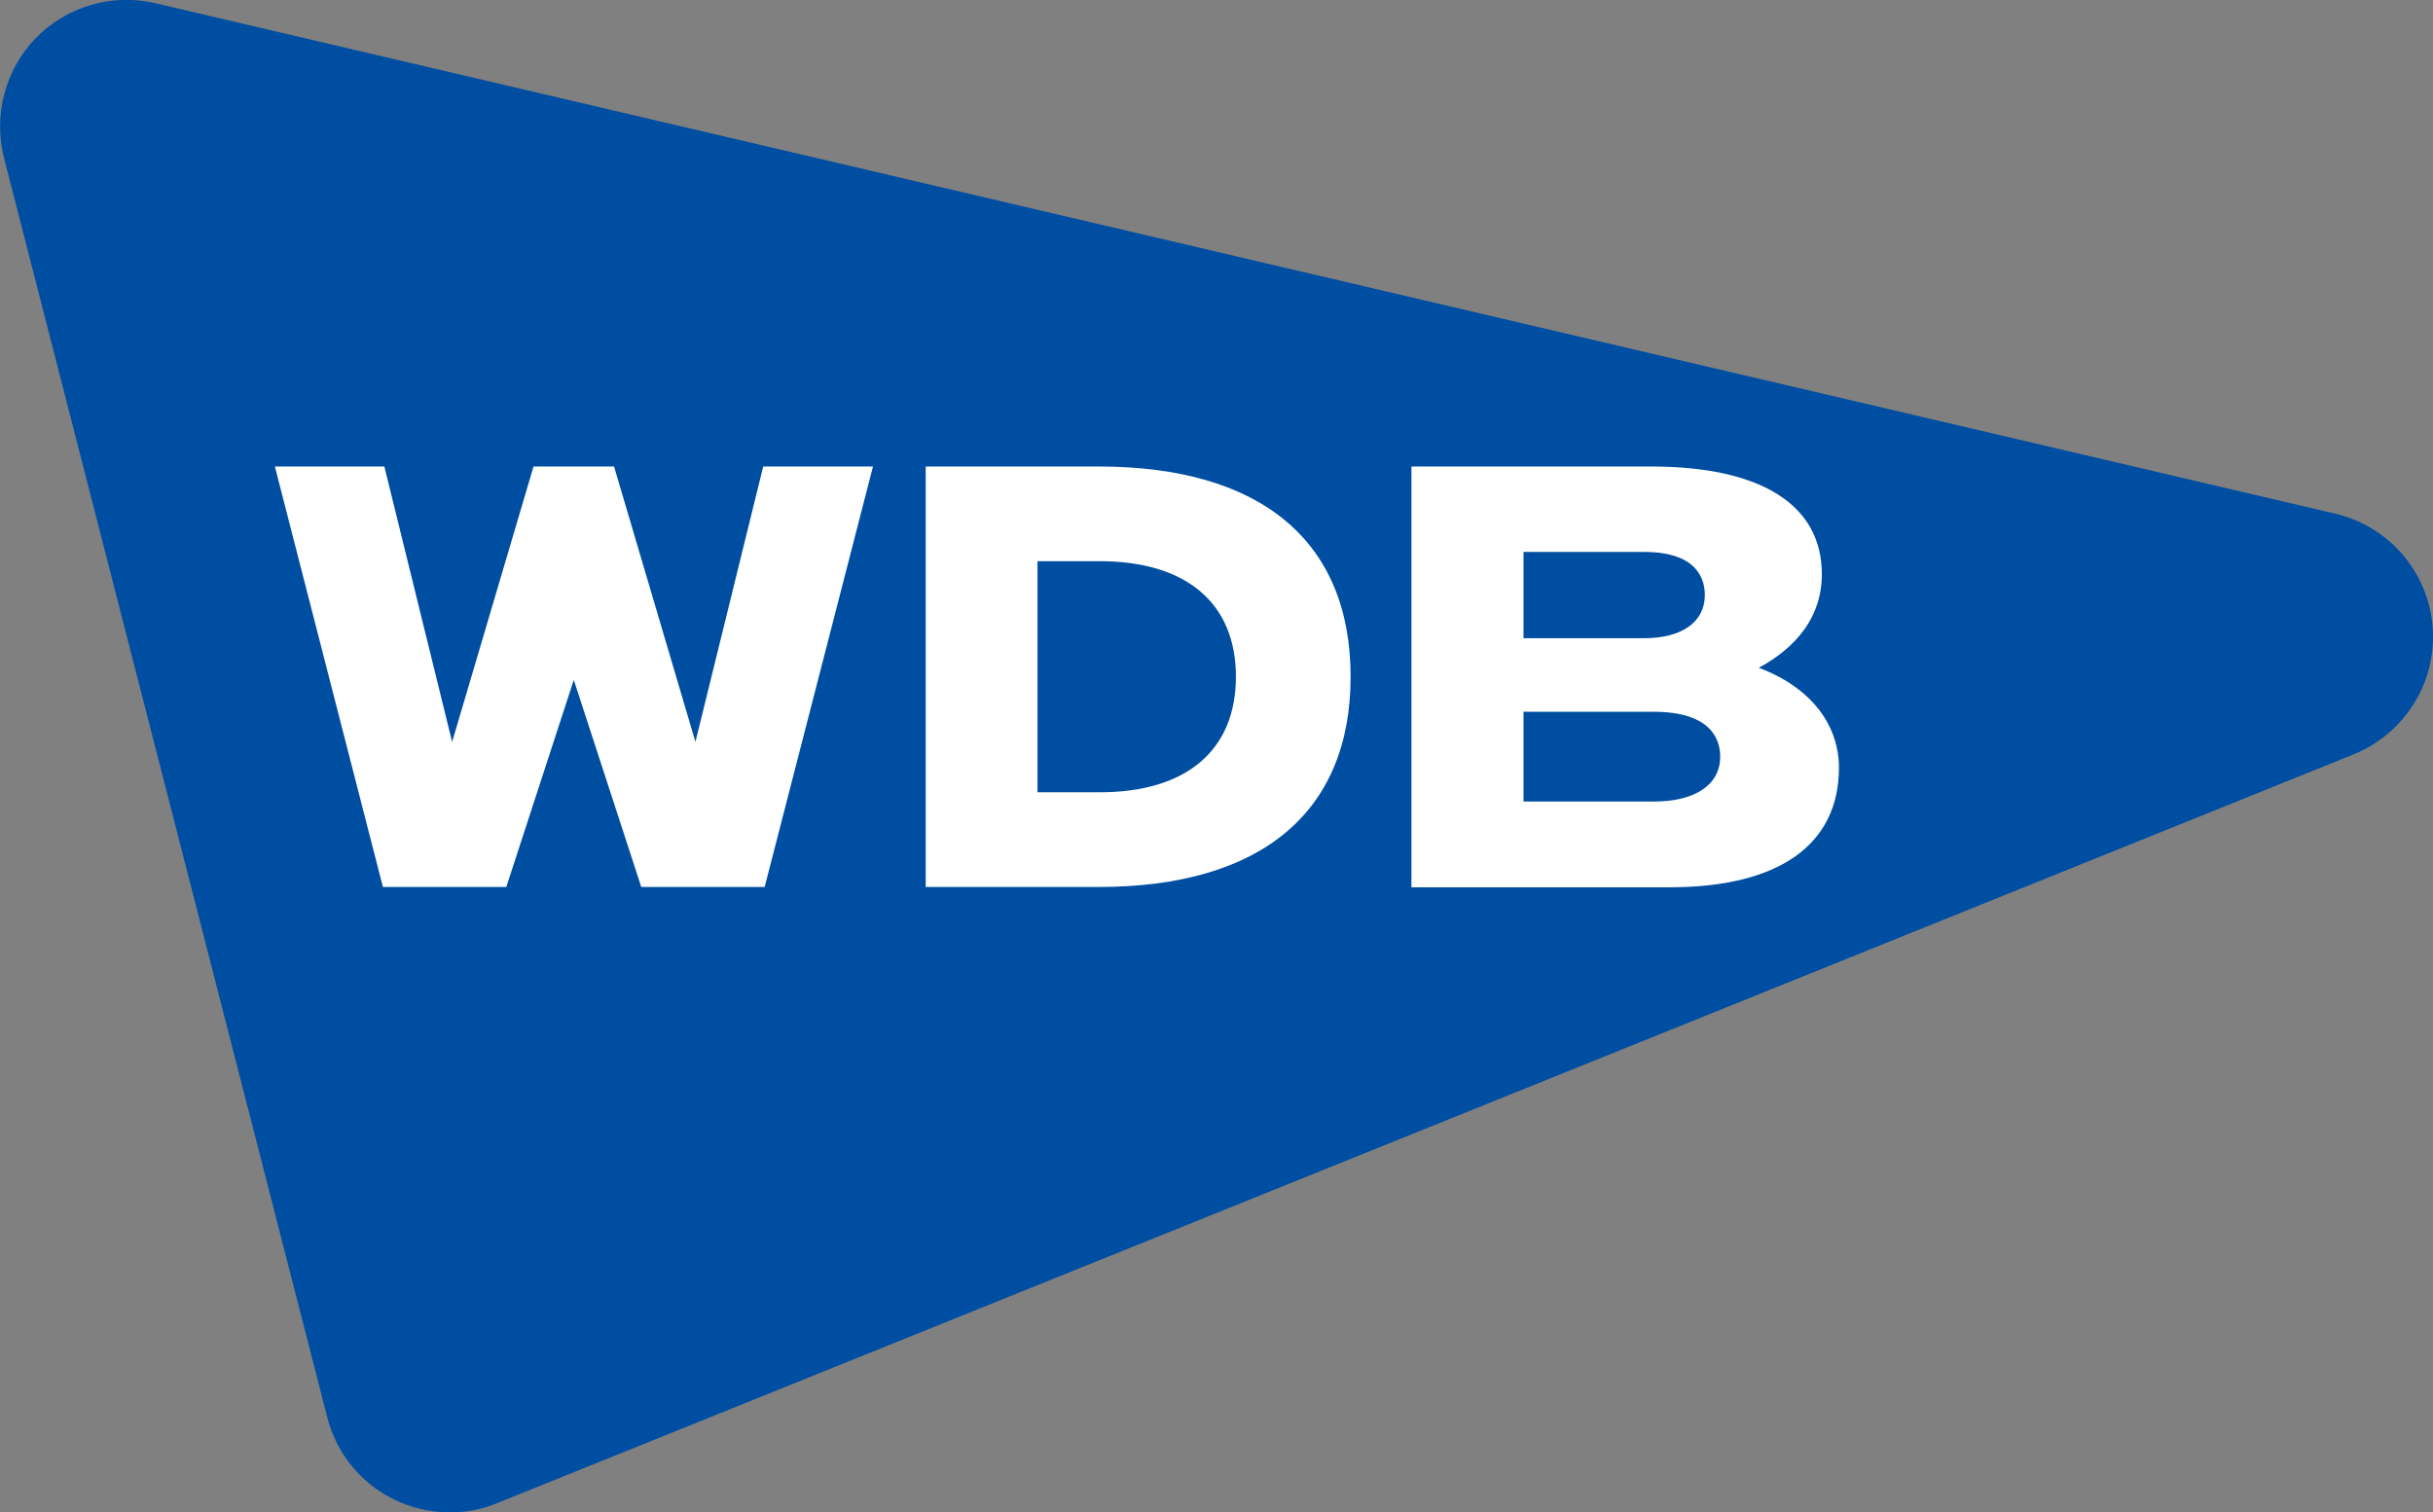 <?xml version="1.0" encoding="utf-8"?>
<!-- Generator: Adobe Illustrator 27.0.1, SVG Export Plug-In . SVG Version: 6.00 Build 0)  -->
<svg version="1.1" id="ロゴマーク_x2F_社名ロゴタイプ_x5F_202211"
	 xmlns="http://www.w3.org/2000/svg" xmlns:xlink="http://www.w3.org/1999/xlink" x="0px" y="0px" width="84px" height="52.23px"
	 viewBox="0 0 84 52.23" style="enable-background:new 0 0 84 52.23;" xml:space="preserve">
<rect x="0" y="0" width="84" height="52.23" fill="#808080" stroke="none"/>
<style type="text/css">
	.st0{fill:#004EA2;}
	.st1{fill:#FFFFFF;}
</style>
<g>
	<path class="st0" d="M83.99,21.66c-0.15-1.9-1.5-3.48-3.36-3.92L5.36,0.11c-1.49-0.35-3.05,0.11-4.12,1.2
		C0.18,2.4-0.24,3.98,0.14,5.46L11.3,48.95c0.31,1.22,1.14,2.25,2.26,2.81c0.62,0.31,1.29,0.47,1.97,0.47c0.55,0,1.11-0.1,1.63-0.32
		l64.1-25.86C83.03,25.33,84.13,23.56,83.99,21.66z"/>
	<g>
		<path class="st1" d="M48.73,30.63V16.11H57c3.8,0,5.9,1.32,5.9,3.72c0,1.77-1.28,2.75-2.18,3.23c1.87,0.7,2.77,2.03,2.77,3.45
			c0,2.66-2.07,4.13-5.84,4.13H48.73z M52.6,27.68h4.49c1.44,0,2.3-0.58,2.3-1.55c0-0.58-0.3-1.55-2.3-1.55H52.6V27.68z M52.6,22.04
			h4.16c1.31,0,2.1-0.56,2.1-1.49c0-0.56-0.27-1.49-2.1-1.49H52.6V22.04z"/>
		<polygon class="st1" points="9.49,16.11 13.27,16.11 15.61,25.62 18.42,16.11 21.2,16.11 24.01,25.62 26.35,16.11 30.14,16.11 
			26.4,30.63 22.14,30.63 19.81,23.48 17.48,30.63 13.22,30.63 		"/>
		<path class="st1" d="M31.96,30.63V16.11h5.97c5.61,0,8.7,2.58,8.7,7.26c0,4.68-3.09,7.26-8.7,7.26H31.96z M35.82,27.36h2.15
			c2.99,0,4.7-1.45,4.7-3.99c0-2.54-1.71-3.99-4.7-3.99h-2.15V27.36z"/>
	</g>
</g>
</svg>
